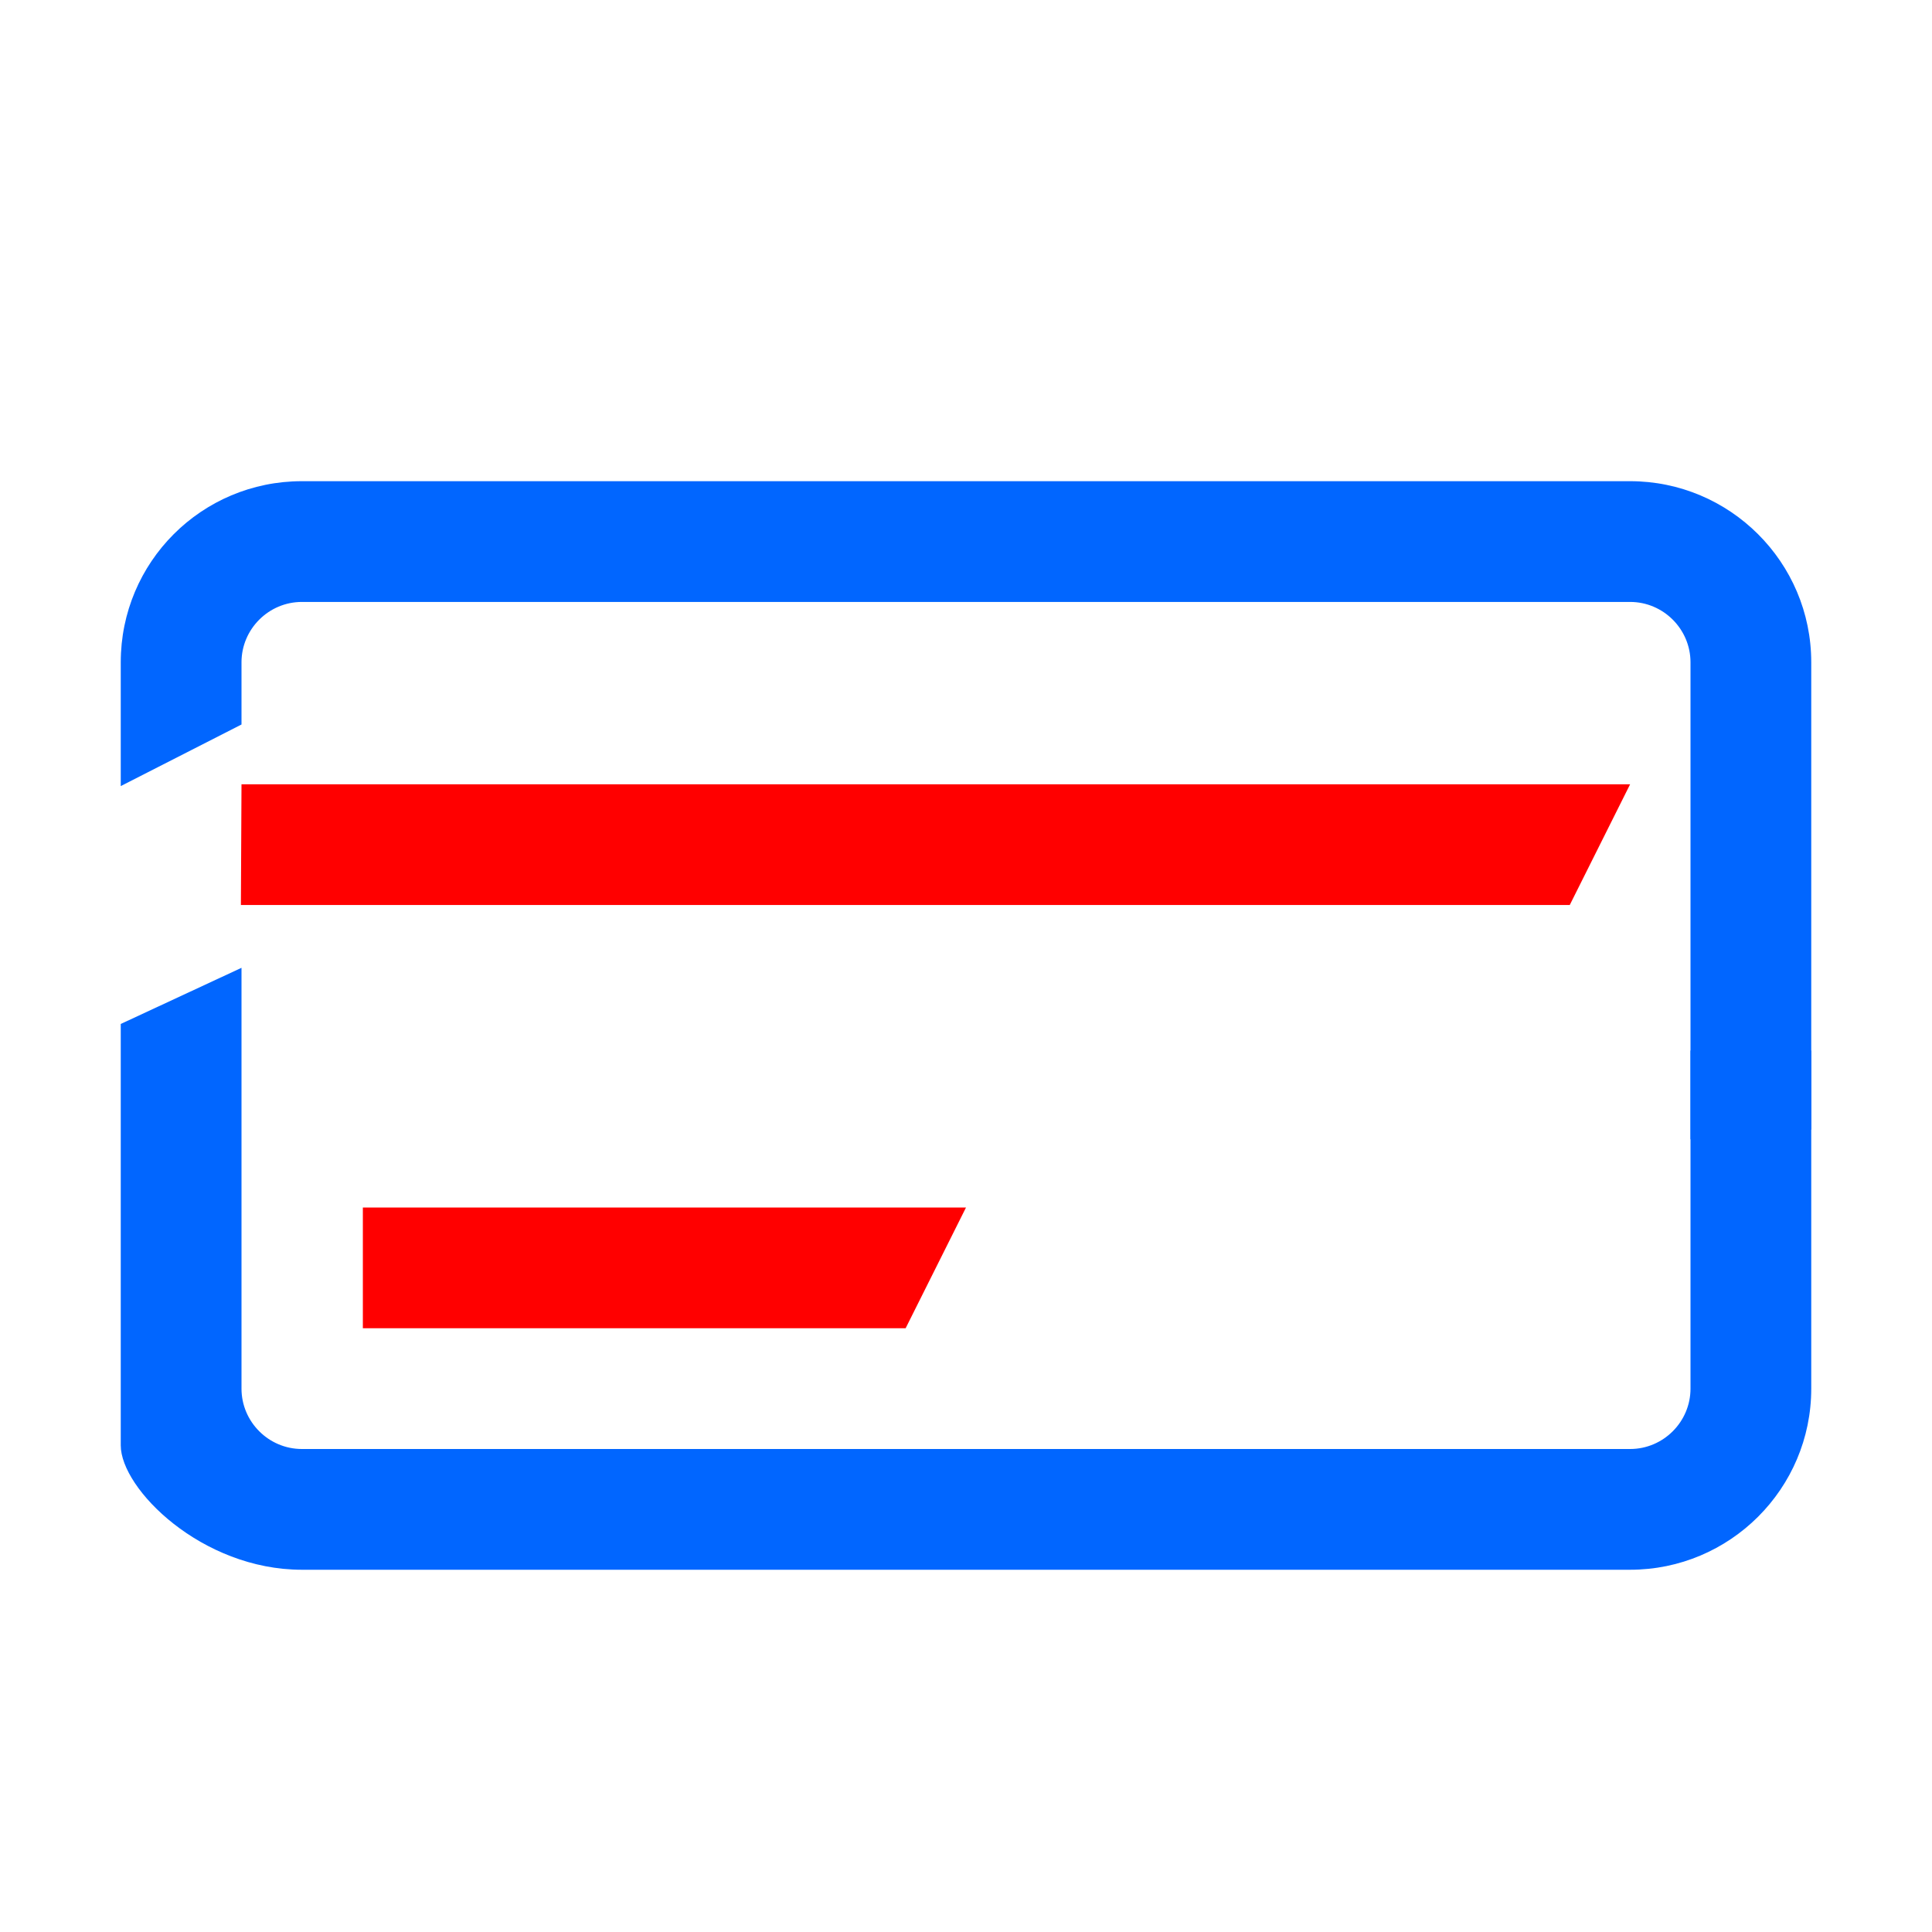 <svg width="48" height="48" viewBox="0 0 48 48" fill="none" xmlns="http://www.w3.org/2000/svg">
<path d="M40.5 19.485L39 22.485H5.985L6 19.485H40.5Z" fill="#FF0000"/>
<path d="M22.5 33H9.015V30H24L22.5 33Z" fill="#FF0000"/>
<path d="M6 18V16.455C6 15.63 6.675 14.955 7.5 14.955H40.5C41.325 14.955 42 15.63 42 16.455V28.305L45 28.065V16.455C45 13.965 42.975 11.955 40.5 11.955H7.5C5.01 11.955 3 13.965 3 16.455V19.53L6 18Z" fill="#0166FF"/>
<path d="M42 26.1V34.5C42 35.325 41.325 36 40.5 36H7.5C6.675 36 6 35.325 6 34.5V24.045L3 25.44V35.91C3 36.99 5.01 39 7.5 39H40.5C42.975 39 45 36.99 45 34.5V26.1H42Z" fill="#0166FF"/>
</svg>
